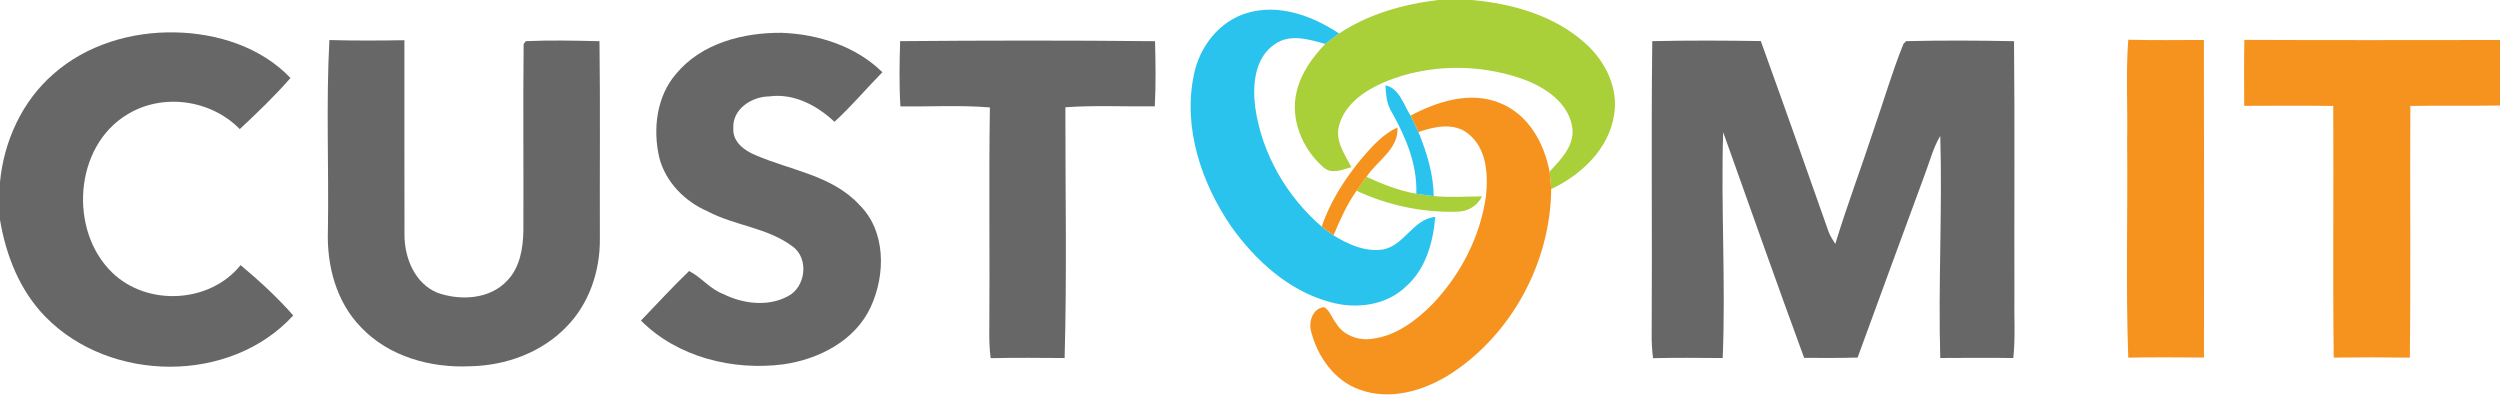 <?xml version="1.0" encoding="UTF-8" ?>
<!DOCTYPE svg PUBLIC "-//W3C//DTD SVG 1.1//EN" "http://www.w3.org/Graphics/SVG/1.1/DTD/svg11.dtd">
<svg width="585pt" height="93pt" viewBox="0 0 585 93" version="1.1" xmlns="http://www.w3.org/2000/svg">
<g id="#a9cf39ff">
<path fill="#a9cf39" opacity="1.00" d=" M 336.55 0.00 L 344.45 0.00 C 353.94 0.86 363.70 3.62 370.93 10.10 C 375.60 14.26 378.80 20.58 377.69 26.94 C 376.45 34.90 369.98 40.94 362.98 44.25 C 362.90 42.89 362.77 41.53 362.60 40.18 C 365.17 37.37 368.37 34.24 367.95 30.07 C 367.20 24.14 361.62 20.42 356.43 18.53 C 346.07 14.85 334.24 14.94 324.05 19.17 C 319.51 21.11 314.77 24.22 313.38 29.25 C 312.30 32.85 314.66 36.09 316.23 39.11 C 314.19 39.66 311.65 40.84 309.78 39.23 C 304.78 34.95 301.80 27.88 303.44 21.34 C 304.46 17.07 307.12 13.42 310.10 10.29 C 311.15 9.43 312.23 8.62 313.35 7.84 C 320.26 3.26 328.38 0.98 336.55 0.00 Z" />
<path fill="#a9cf39" opacity="1.00" d=" M 317.43 44.64 C 318.19 43.55 318.97 42.46 319.76 41.38 C 323.49 43.11 327.35 44.64 331.42 45.33 C 332.77 45.56 334.12 45.73 335.49 45.87 C 339.25 46.26 343.02 45.97 346.79 45.95 C 345.74 48.19 343.48 49.49 341.03 49.53 C 332.92 49.80 324.78 48.05 317.43 44.64 Z" />
</g>
<g id="#29c3eeff">
<path fill="#29c3ee" opacity="1.00" d=" M 291.88 3.02 C 299.32 0.81 307.13 3.73 313.35 7.84 C 312.23 8.62 311.15 9.43 310.10 10.29 C 306.32 9.21 301.85 7.83 298.31 10.34 C 293.59 13.47 293.06 19.87 293.71 25.01 C 295.20 35.82 301.03 45.94 309.28 53.03 C 310.18 53.73 311.10 54.41 312.04 55.07 C 315.31 57.10 319.07 58.83 323.01 58.45 C 328.46 57.99 330.39 51.31 335.84 50.75 C 335.37 56.68 333.64 62.93 329.03 67.01 C 324.39 71.52 317.26 72.40 311.22 70.68 C 301.55 68.07 293.75 60.94 288.06 52.94 C 281.09 42.72 276.78 29.87 279.37 17.49 C 280.68 10.94 285.32 4.92 291.88 3.02 Z" />
<path fill="#29c3ee" opacity="1.00" d=" M 324.21 19.97 C 327.52 20.70 328.42 24.55 330.08 27.05 C 330.72 28.32 331.34 29.60 331.92 30.90 C 333.86 35.67 335.42 40.68 335.49 45.87 C 334.12 45.73 332.77 45.56 331.42 45.33 C 331.67 38.55 328.97 32.10 325.70 26.30 C 324.50 24.40 324.28 22.15 324.21 19.97 Z" />
</g>
<g id="#676767ff">
<path fill="#676767" opacity="1.00" d=" M 12.43 17.38 C 20.18 10.49 30.74 7.36 40.99 7.58 C 50.83 7.78 61.04 10.97 67.97 18.25 C 64.28 22.49 60.21 26.38 56.11 30.21 C 49.36 23.31 38.02 21.70 29.76 26.80 C 17.34 34.27 16.06 53.92 26.24 63.77 C 34.42 71.74 49.10 71.00 56.30 62.04 C 60.66 65.68 64.86 69.54 68.62 73.81 C 53.91 89.91 25.85 89.57 10.75 74.25 C 4.68 68.12 1.40 59.83 0.00 51.44 L 0.00 42.58 C 0.92 33.04 5.16 23.72 12.43 17.38 Z" />
<path fill="#676767" opacity="1.00" d=" M 158.22 17.26 C 164.17 10.08 174.00 7.58 182.97 7.68 C 191.49 8.00 200.30 10.82 206.48 16.90 C 202.70 20.72 199.25 24.88 195.26 28.50 C 191.18 24.67 185.77 21.77 180.00 22.56 C 175.93 22.59 171.35 25.50 171.60 30.00 C 171.38 33.12 174.12 35.22 176.72 36.27 C 184.92 39.86 194.72 41.01 201.08 47.92 C 207.33 54.06 207.24 64.21 203.79 71.75 C 200.16 79.70 191.65 84.06 183.33 85.25 C 171.53 86.79 158.52 83.60 149.98 75.01 C 153.73 71.14 157.36 67.15 161.25 63.42 C 164.07 64.84 166.17 67.67 169.26 68.81 C 173.84 71.09 179.68 71.83 184.33 69.34 C 188.57 67.23 189.39 60.38 185.39 57.62 C 179.56 53.25 171.93 52.82 165.60 49.46 C 160.23 47.15 155.74 42.59 154.26 36.85 C 152.74 30.20 153.62 22.56 158.22 17.26 Z" />
<path fill="#676767" opacity="1.00" d=" M 77.08 9.37 C 82.93 9.54 88.78 9.50 94.63 9.41 C 94.65 24.60 94.60 39.79 94.65 54.98 C 94.65 60.37 97.08 66.35 102.36 68.51 C 107.71 70.40 114.62 70.07 118.68 65.67 C 121.67 62.59 122.40 58.11 122.47 53.98 C 122.54 39.43 122.37 24.86 122.53 10.31 L 123.03 9.63 C 128.77 9.38 134.53 9.50 140.28 9.64 C 140.48 25.08 140.31 40.53 140.37 55.97 C 140.42 63.46 137.84 71.13 132.51 76.51 C 126.71 82.51 118.33 85.55 110.08 85.70 C 100.82 86.16 90.96 83.45 84.46 76.56 C 78.67 70.64 76.44 62.10 76.73 53.99 C 76.97 39.12 76.28 24.21 77.08 9.37 Z" />
<path fill="#676767" opacity="1.00" d=" M 210.63 9.63 C 230.51 9.46 250.40 9.44 270.28 9.64 C 270.41 14.72 270.49 19.80 270.22 24.88 C 263.25 24.98 256.26 24.60 249.30 25.10 C 249.28 44.66 249.67 64.24 249.12 83.78 C 243.35 83.73 237.57 83.69 231.81 83.81 C 231.52 81.55 231.46 79.27 231.50 77.00 C 231.63 59.71 231.37 42.43 231.63 25.14 C 224.67 24.56 217.67 24.99 210.70 24.89 C 210.38 19.81 210.48 14.72 210.63 9.63 Z" />
<path fill="#676767" opacity="1.00" d=" M 386.63 9.63 C 395.09 9.44 403.56 9.48 412.03 9.61 C 417.39 24.44 422.64 39.32 427.88 54.20 C 428.26 55.23 428.86 56.15 429.46 57.08 C 432.19 48.09 435.52 39.31 438.44 30.39 C 440.78 23.69 442.75 16.85 445.41 10.27 L 446.03 9.63 C 454.44 9.43 462.87 9.47 471.28 9.64 C 471.48 29.42 471.31 49.21 471.37 69.00 C 471.27 73.93 471.63 78.87 471.12 83.78 C 465.42 83.70 459.72 83.74 454.02 83.77 C 453.52 66.46 454.54 49.12 454.02 31.81 C 452.39 34.52 451.62 37.61 450.51 40.54 C 445.22 54.91 439.93 69.28 434.68 83.67 C 430.51 83.80 426.34 83.75 422.17 83.74 C 415.71 66.19 409.52 48.54 403.22 30.93 C 402.66 48.53 403.85 66.19 403.11 83.78 C 397.68 83.73 392.24 83.69 386.81 83.81 C 386.57 81.88 386.46 79.94 386.49 78.00 C 386.64 55.21 386.36 32.42 386.63 9.63 Z" />
</g>
<g id="#f5931eff">
<path fill="#f5931e" opacity="1.00" d=" M 498.01 9.30 C 503.91 9.44 509.81 9.37 515.71 9.35 C 515.78 34.12 515.74 58.90 515.73 83.67 C 509.82 83.61 503.91 83.58 498.01 83.69 C 497.41 66.81 497.92 49.90 497.75 33.00 C 497.91 25.10 497.42 17.18 498.01 9.30 Z" />
<path fill="#f5931e" opacity="1.00" d=" M 525.18 9.33 C 545.12 9.43 565.06 9.37 585.00 9.36 L 585.00 24.69 C 578.01 24.82 571.01 24.67 564.02 24.79 C 563.91 44.42 564.14 64.06 563.90 83.69 C 557.97 83.60 552.03 83.60 546.09 83.68 C 545.86 64.05 546.09 44.42 545.98 24.79 C 539.04 24.70 532.09 24.74 525.15 24.77 C 525.11 19.62 525.09 14.47 525.18 9.33 Z" />
<path fill="#f5931e" opacity="1.00" d=" M 330.08 27.05 C 336.39 23.71 344.02 21.27 350.99 24.11 C 357.60 26.72 361.36 33.48 362.60 40.18 C 362.77 41.53 362.90 42.89 362.98 44.25 C 362.83 61.30 353.79 78.20 339.44 87.49 C 333.21 91.46 325.19 93.84 318.02 91.12 C 312.26 89.04 308.40 83.56 306.87 77.82 C 306.11 75.50 307.06 72.11 309.87 71.88 C 311.21 72.67 311.63 74.36 312.58 75.54 C 314.24 78.43 317.79 79.75 321.00 79.29 C 326.61 78.63 331.33 75.07 335.19 71.17 C 341.76 64.30 346.37 55.40 347.71 45.96 C 348.25 40.89 347.94 34.83 343.65 31.36 C 340.30 28.58 335.65 29.59 331.92 30.90 C 331.34 29.60 330.72 28.32 330.08 27.05 Z" />
<path fill="#f5931e" opacity="1.00" d=" M 318.83 36.84 C 321.18 34.11 323.69 31.35 327.02 29.80 C 327.29 34.97 322.26 37.55 319.76 41.38 C 318.97 42.46 318.19 43.55 317.43 44.64 C 315.16 47.85 313.56 51.46 312.04 55.07 C 311.10 54.41 310.18 53.73 309.28 53.03 C 311.31 47.04 314.80 41.67 318.83 36.84 Z" />
</g>
</svg>
